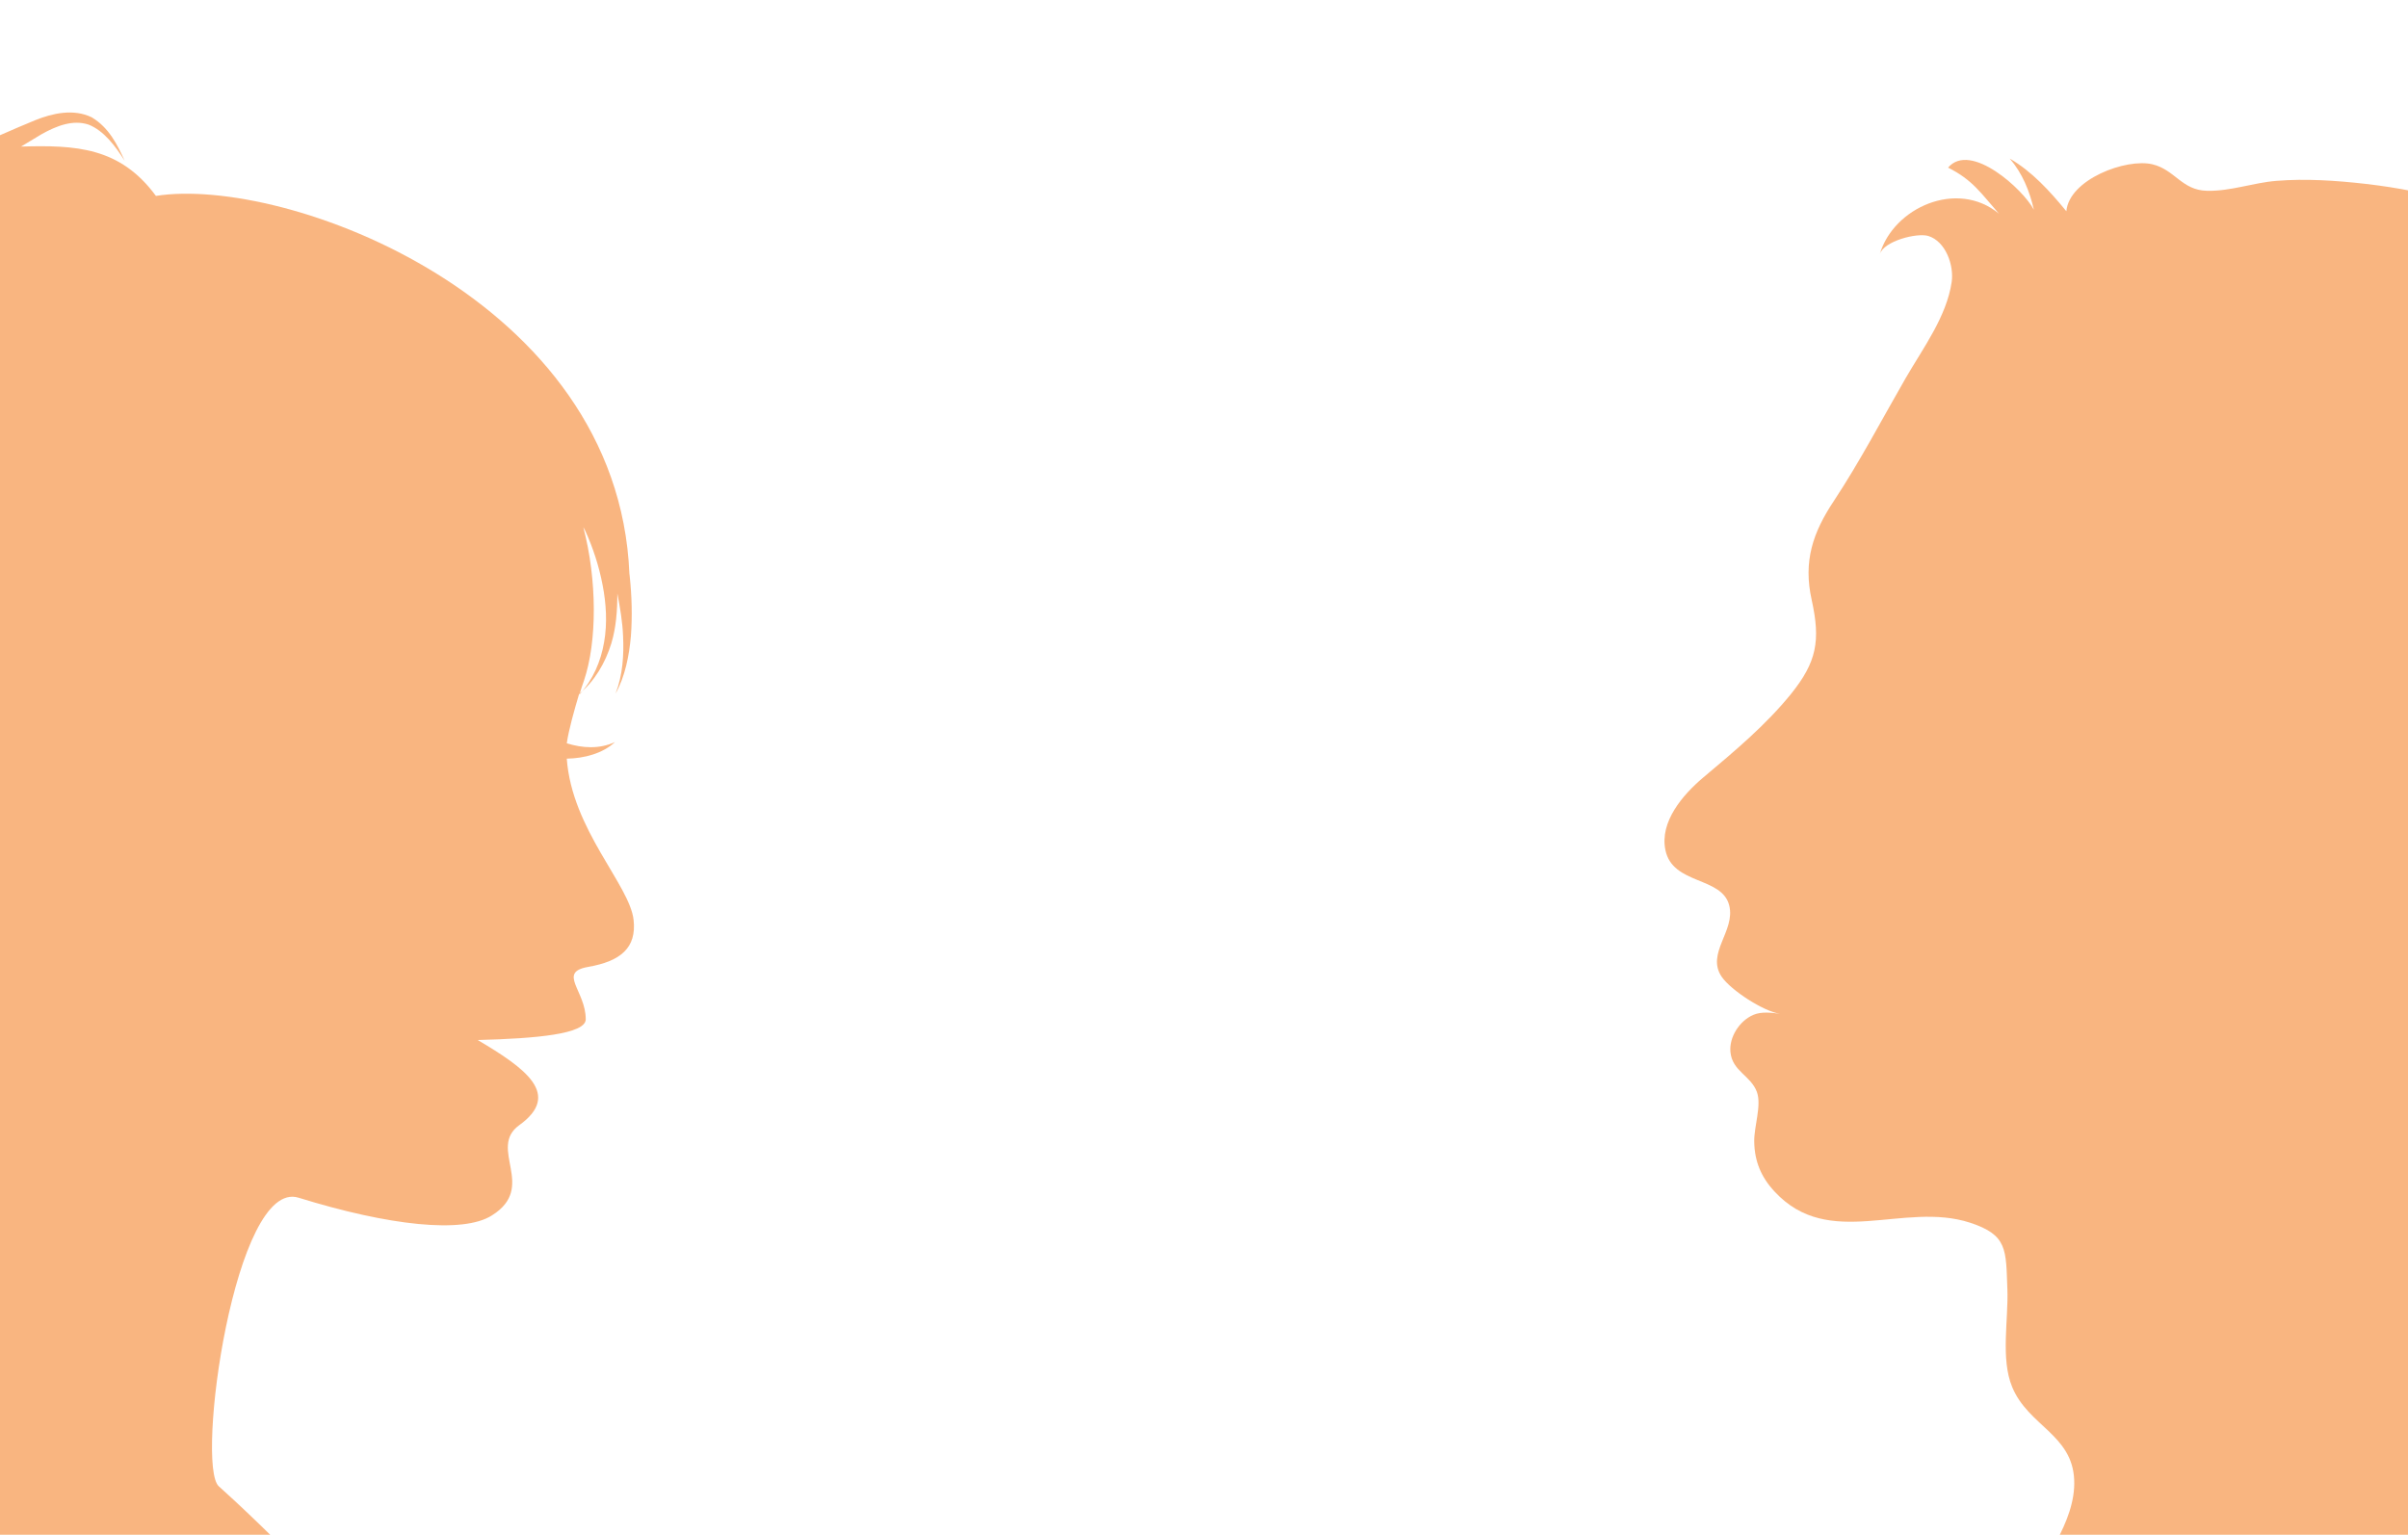 <?xml version="1.0" encoding="utf-8"?>
<!-- Generator: Adobe Illustrator 23.1.1, SVG Export Plug-In . SVG Version: 6.00 Build 0)  -->
<svg version="1.1" id="レイヤー_1" xmlns="http://www.w3.org/2000/svg" xmlns:xlink="http://www.w3.org/1999/xlink" x="0px"
	 y="0px" viewBox="0 0 800 510" style="enable-background:new 0 0 800 510;" xml:space="preserve">
<style type="text/css">
	.st0{clip-path:url(#SVGID_2_);fill:none;}
	.st1{opacity:0.5;clip-path:url(#SVGID_2_);fill:#F56C02;}
</style>
<g>
	<defs>
		<rect id="SVGID_1_" x="145" y="-145" transform="matrix(-1.836970e-16 1 -1 -1.836970e-16 655 -145)" width="510" height="800"/>
	</defs>
	<clipPath id="SVGID_2_">
		<use xlink:href="#SVGID_1_"  style="overflow:visible;"/>
	</clipPath>
	
		<rect x="34.4" y="-35.5" transform="matrix(-1.836970e-16 1 -1 -1.836970e-16 764.481 -35.519)" class="st0" width="731.2" height="800"/>
	<path class="st1" d="M917.6,198.3c-0.8-4.4-1.7-8.7-2.5-13.1c-4.8-24.6-9.6-44.6-35.1-54.6c-4-1.6-4.5-0.7-6.5-4
		c-5.2-8.5-4.5-19.1-9.3-27.7c-3.7-6.7-11.8-12.5-17.9-17c-17.1-12.7-39.5-18.4-60.4-20.8c-9.7-1.1-19.9-1.8-29.6-1
		c-7.7,0.6-15.3,3.5-23.1,3.3c-8.4-0.2-10.6-7-18.1-8.8c-8.7-2.1-27.7,5-28.6,15.6c-5.5-6.7-11.4-13.2-18.8-17.5
		c4.2,4.9,6.6,10.8,8,17c-3.4-6.6-21-22.8-28.5-14c8.2,4.1,11,8.6,16.9,15.3c-13.9-11.5-35.1-2-39.6,13.5c1.3-4.4,12.3-7.2,16.1-6.1
		c5.8,1.8,8.6,9.7,7.8,15.3c-1.7,11.5-9.4,21.8-15.2,31.8c-7.9,13.7-15.2,27.7-23.9,40.9c-7,10.5-10.3,20.1-7.4,33
		c3,13.6,1.6,20.6-6.8,31.1c-8.5,10.5-18.7,19-29.4,28c-6.6,5.6-14.4,14.6-12.4,24c2.4,11.6,18.8,8.7,21.2,18.4
		c2.1,8.5-7.8,15.9-2.5,23.7c3.1,4.5,13.9,11.5,19.4,12.3c-2.7-0.4-6.2-0.8-8.8,0.3c-4.8,2-8.2,7.6-7.7,12.4
		c0.6,6.4,6.8,7.8,8.8,13.3c1.6,4.5-1,11.4-0.9,16.5c0.1,6.5,2.3,11.8,6.8,16.6c18.1,19.5,42.8,3.1,64.9,10.3
		c12.5,4.1,11.9,8.9,12.4,22c0.4,10.2-2.3,23.2,1.6,32.6c5.3,12.9,20,15.8,20.6,30.9c0.6,13.9-10.9,27.8-17.1,39.4
		c-10.4,19.6-16.5,42.2-22.8,63c21.3-17.2,36.6-30.9,61.4-41.4c26.2-11.2,50.9-25.6,77.5-36.3c11.3-4.6,22.9-8,34.2-12.2
		c8.7-3.2,53.1-20.7,60.9-9.8c-18.7-26.2-43.7-62.2-41.3-96.1c2.6,3.4,6.6,5.8,10.8,6.8c-2.7-6.1-7.3-16-4.7-22.9
		c2.4-6.3,12.2-11.5,16.8-16.7c11.6-13,24.9-27.6,33.8-42.6c13.8-23.2,19.4-55.5,22.1-82.1C922.1,226.4,920.2,212.2,917.6,198.3z"/>
	<path class="st1" d="M-138.6,229.2c-0.1,3.6,1,7.4,3,10.4c1.9,3.2,5.2,5,8.2,6.6c-6.2-3.5-9.8-10.2-8.7-16.9
		c0.7-6.6,3.7-12.9,7.1-18.8c2.4-4.1,5-8,7.7-11.9c-14.3,53.8,7.5,36,0.5,53.5c-7.3,18.3,11.7,19,11.7,47.5
		c0,27.1,19.8,59.3,54.2,42.4c-0.2,2.7-0.7,5.4-1.7,7.9c-2.6,6.3-8.7,11.1-14.9,15.2c6.2-2.3,12.6-5.3,17.6-10.7c-2,3-4.4,6-7.1,8.9
		c-3.6,3.9-7.4,7.8-10.3,12.6c-3,4.7-4.2,10.6-2.6,15.8c-0.8-5.4,1.3-10.5,4.7-14.3c3.3-3.9,7.5-7,11.7-10.3c2.4-1.9,4.7-3.9,7-6.1
		c-8.6,71.5-61.4,171.8-61.4,214.8h252.4c0.8-18.5-60.2-75.2-67.8-81.9C64.9,487,78,391.4,99.2,398c30,9.3,54.6,12,64.2,5.9
		c15.2-9.5-1.5-22.3,9.1-30c14.2-10.2,2.1-18.9-13.8-28.3c19.6-0.5,35.9-2,35.9-6.9c0-9.5-9.5-15.6,0.8-17.4
		c10.9-1.9,16.1-6.4,15.1-15.6c-1.3-11.7-20.5-30-22.2-53.6c5.8-0.1,11.9-1.7,16-5.5c-5.3,2.4-10.8,2-16,0.4c0,0,0,0,0,0
		c0.6-4.3,2.5-11.1,4.1-16.4c5.1-4.2,8.7-10.3,10.7-16.8c1.6-5.3,2-11,2-16.6c0.9,4.7,1.7,9.4,1.9,14.1c0.3,6.4-0.1,13-2.5,19.2
		c3.2-5.8,4.5-12.5,5.1-19.1c0.5-6.7,0.3-13.4-0.4-20c0-0.3-0.1-0.5-0.1-0.8C205.3,99,94.6,58.3,51.8,65.1
		C39.8,48.8,25.1,48.2,7,48.7c2.3-1.4,4.6-2.8,6.8-4.1c5-2.8,10.4-4.9,15.6-3.2c5.1,2,8.9,7.1,12,12c-2.4-5.3-5.2-11-10.9-14.4
		c-6.1-3-13.2-1.3-18.7,0.9c-7.4,3-14.4,6.3-21.5,9.1c-1.2,0-2.4,0-3.7,0c-27.8-0.7-93.6,18.3-91.4,57.7c1.2,20.7-0.9,35.4-9,65
		c-7.2,11.8-14.3,23.6-19.8,36.5C-136.3,214.8-138.7,221.8-138.6,229.2z M192.5,230.8c0.5-1.8,1.1-3.4,1.5-4.6
		c4.4-13,4.4-33.4-0.2-51c0.2,0.4,0.4,0.7,0.6,1.1c2.6,5.7,4.6,11.8,5.8,18.1c1.2,6.2,1.6,12.7,0.5,19
		C199.6,219.8,197,225.9,192.5,230.8z"/>
</g>
<g>
</g>
<g>
</g>
<g>
</g>
<g>
</g>
<g>
</g>
<g>
</g>
<g>
</g>
<g>
</g>
<g>
</g>
<g>
</g>
<g>
</g>
<g>
</g>
<g>
</g>
<g>
</g>
<g>
</g>
</svg>
